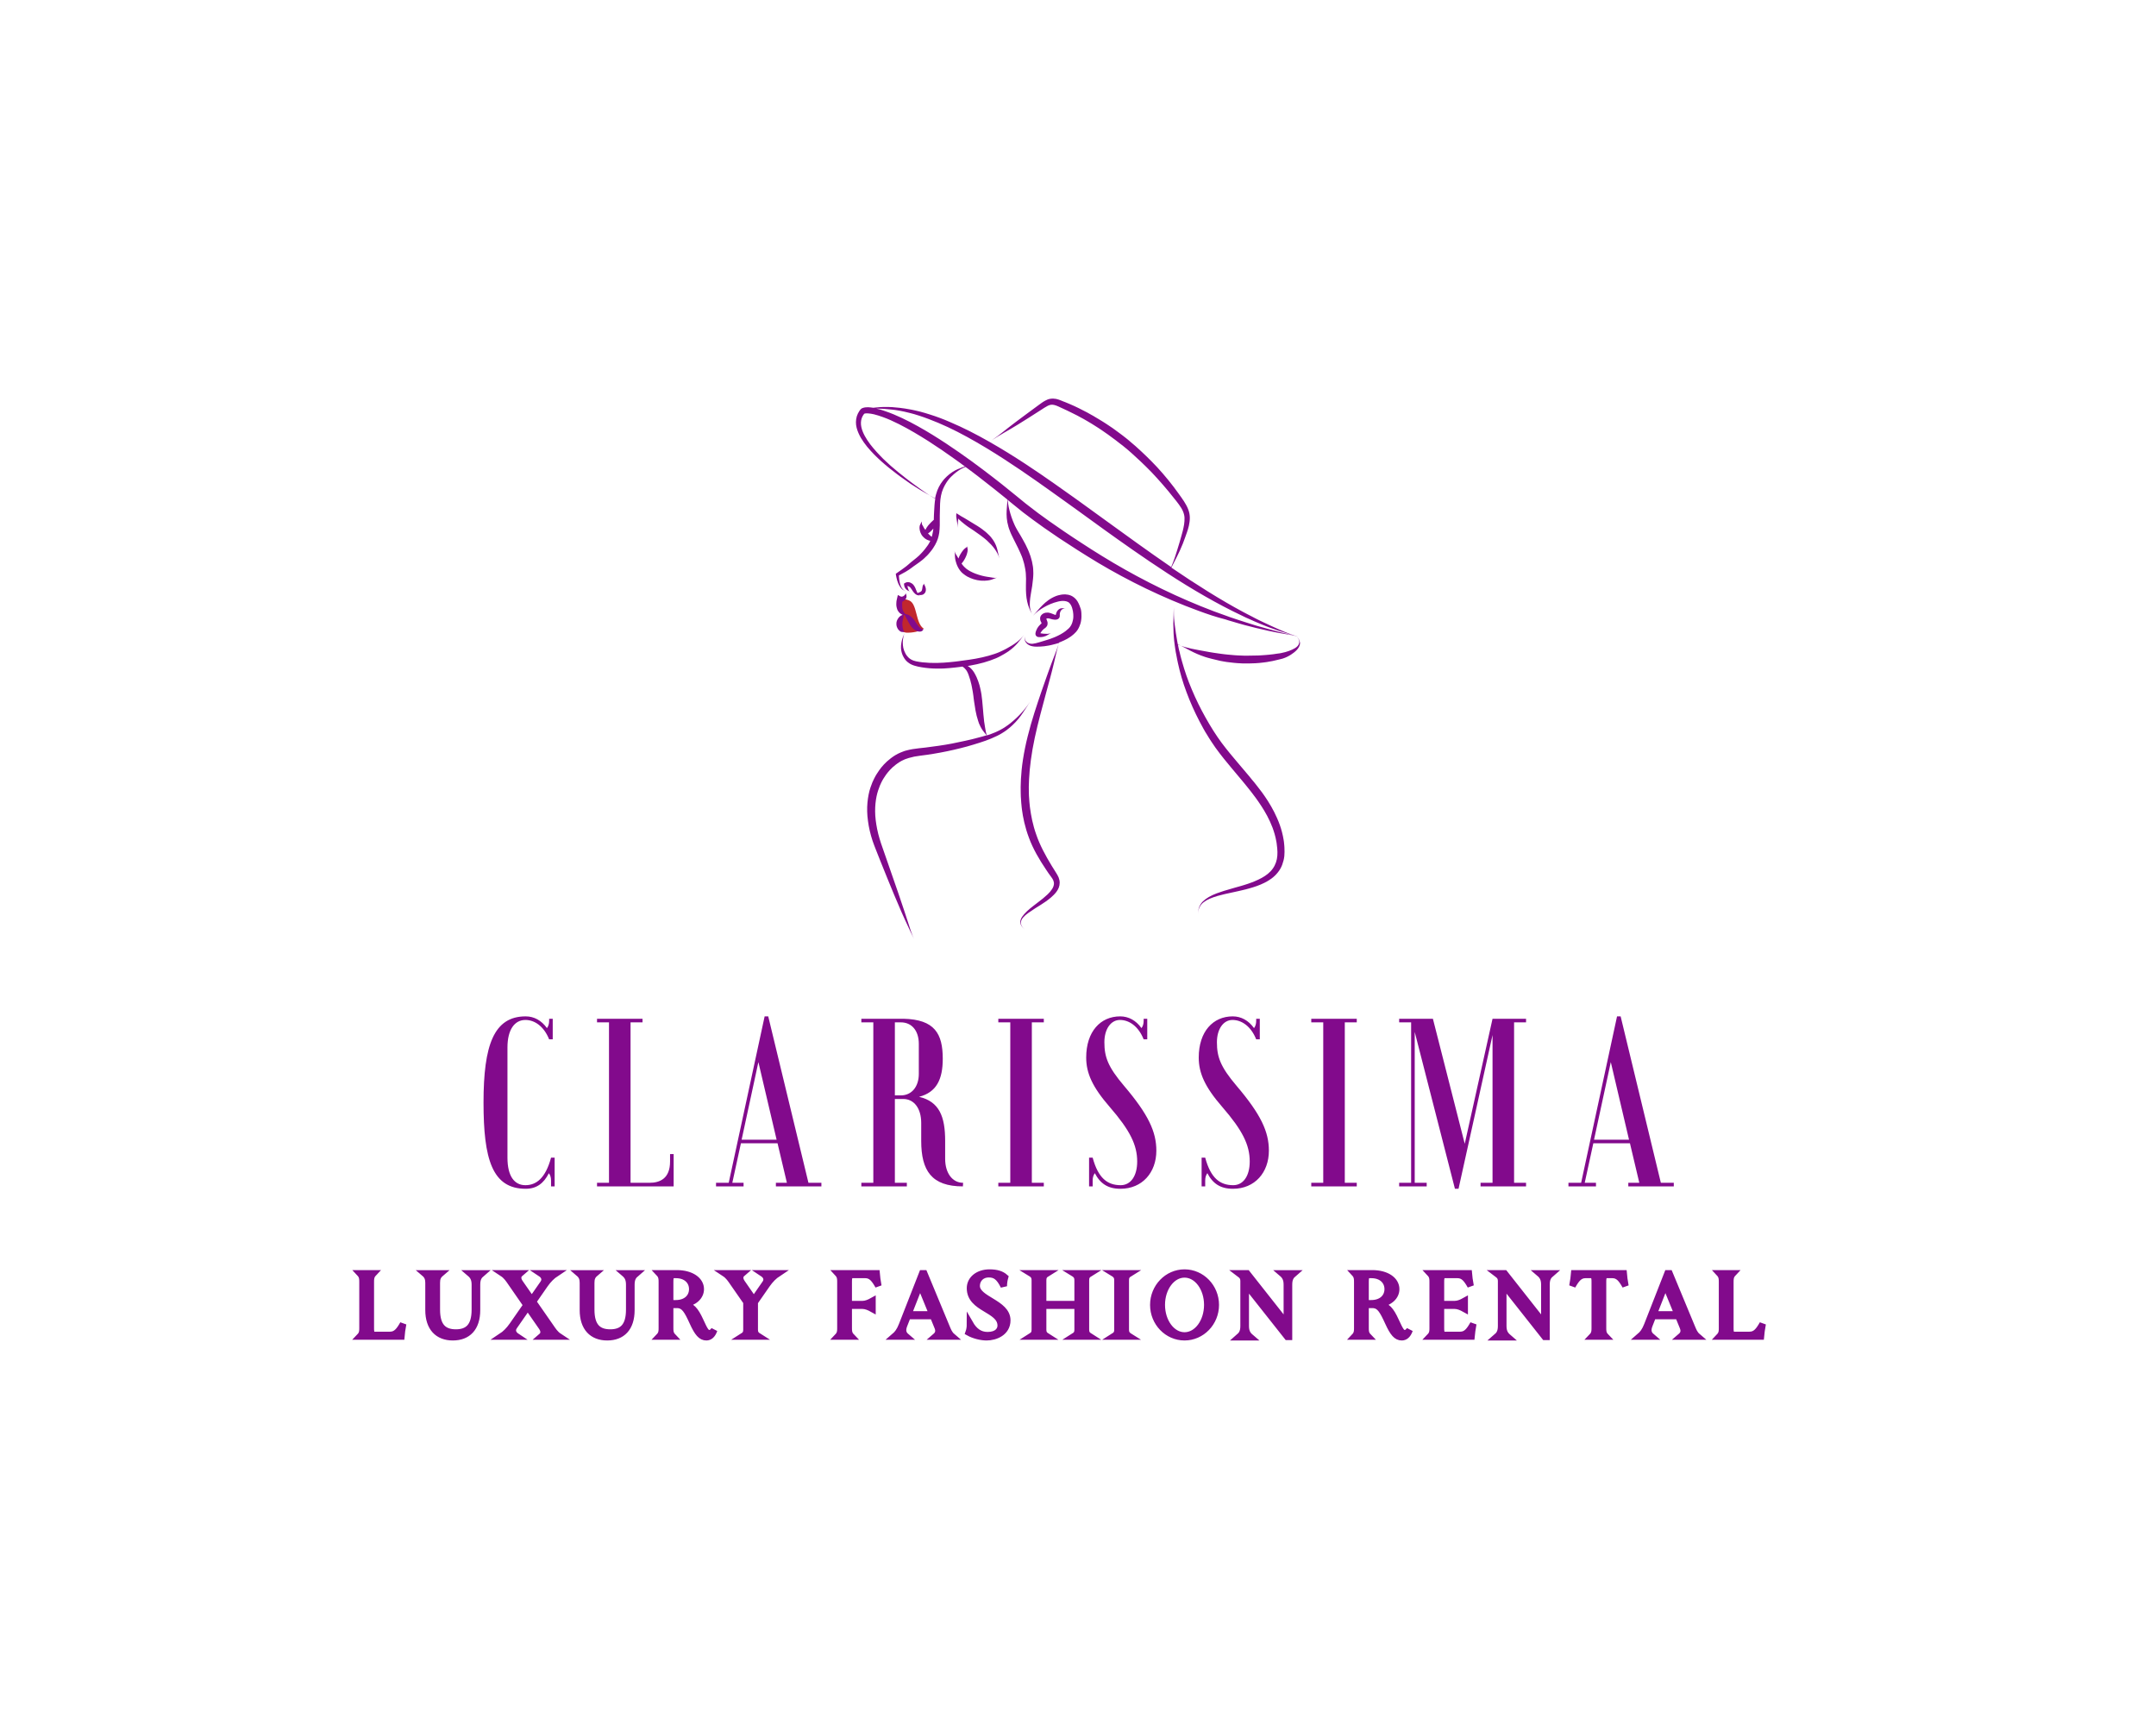 <svg xml:space="preserve" viewBox="0 0 1280 1024" height="1024" width="1280" version="1.1" xmlns:xlink="http://www.w3.org/1999/xlink" xmlns="http://www.w3.org/2000/svg">
<desc>Created with Fabric.js 5.3.0</desc>
<defs>
</defs>
<g id="background-logo" transform="matrix(1 0 0 1 640 512)">
<rect height="1024" width="1280" ry="0" rx="0" y="-512" x="-640" paint-order="stroke" style="stroke: none; stroke-width: 0; stroke-dasharray: none; stroke-linecap: butt; stroke-dashoffset: 0; stroke-linejoin: miter; stroke-miterlimit: 4; fill: rgb(255,255,255); fill-opacity: 0; fill-rule: nonzero; opacity: 1;"></rect>
</g>
<g id="logo-logo" transform="matrix(1.921 0 0 1.921 640 397.038)">
<g paint-order="stroke" style="">
		<g transform="matrix(0.322 0 0 0.322 -51.692 -16.506)">
<path stroke-linecap="round" d="M 334.3 374.4 C 333.4 371.5 336.3 368.9 339.1 370.1 C 341.2 371 342.6 371 345 372 C 353 375 351 394 359 399 C 355.4 401.8 347.7 403.2 342.4 402.9 C 339.4 402.7 336.9 400.8 336.1 397.9 C 334.3 391 339 386 339 386 L 334.3 374.4 z" transform="translate(-346.566, -386.37)" paint-order="stroke" style="stroke: none; stroke-width: 1; stroke-dasharray: none; stroke-linecap: butt; stroke-dashoffset: 0; stroke-linejoin: miter; stroke-miterlimit: 4; fill: rgb(193,39,45); fill-rule: nonzero; opacity: 1;"></path>
</g>
		<g transform="matrix(0.322 0 0 0.322 0 0)">
<path stroke-linecap="round" d="M 342 363.1 C 342.3 363.1 342.6 363.2 342.9 363.2 C 342.6 363.2 342.3 363.2 342 363.1 z M 391.8 293.1 C 391.9 293.2 392 293.3 392 293.4 C 392.1 293.6 392 293.6 392.6 294.1 C 394 295.4 395.5 296.8 397.3 298.2 C 397.9 298.7 398.7 299.3 399.9 300.2 C 400.5 300.6 401.2 301.1 402 301.7 C 402.4 302 402.9 302.3 403.4 302.6 C 403.9 302.9 404.4 303.2 404.9 303.6 C 405.2 303.8 405.8 304.2 406.4 304.6 C 406.9 304.9 407.3 305.2 407.3 305.2 C 407.3 305.2 408.7 306.2 409.4 306.7 C 410.8 307.7 412 308.5 413.1 309.3 C 414.2 310.1 415.2 310.8 416 311.5 C 416.8 312.2 417.5 312.7 418.1 313.2 C 418.7 313.7 419.2 314.1 419.6 314.5 C 422.7 317.4 425 319.8 426.9 322.5 C 428.8 325.2 430.4 328 431.5 331.6 C 430.4 328 430 324.8 429 321.5 C 428 318.2 426.3 314.7 423.2 311 C 422.8 310.6 422.3 310 421.7 309.4 C 421.1 308.8 420.4 308.1 419.5 307.3 C 418.7 306.5 417.7 305.7 416.5 304.8 C 415.4 303.9 414.1 302.9 412.6 301.9 C 411.8 301.3 410.3 300.4 410.3 300.4 C 410.3 300.4 409.9 300.1 409.3 299.8 C 408.8 299.5 408.1 299.1 407.8 298.9 C 403.4 296.3 401.3 295 400.1 294.2 C 398.2 293 396.5 292.1 394.9 291.2 C 394.8 291.1 394.7 291.1 394.6 291 L 394.1 290.7 C 393.8 290.5 393.5 290.3 393.2 290.1 C 392.6 289.7 391.9 289.3 391.4 289 L 390.6 288.5 L 390.3 288.3 L 390.1 288.2 C 390.1 288.2 390.1 288.2 390.1 288.2 L 390.1 288.3 L 390.1 288.4 L 390 290.2 L 390 291.1 C 390 291.3 390 291.4 390 291.5 L 390.1 292.1 C 390.2 292.8 390.3 293.6 390.4 294.3 C 390.6 295.1 390.7 295.9 390.8 296.8 C 391.1 298.5 391.3 300.2 391.4 302.1 C 391.3 300.2 391.5 298.5 391.6 296.8 C 391.7 296 391.8 295.1 391.9 294.3 C 391.9 293.9 391.7 293.5 391.9 293.5 C 391.7 293.1 391.7 293.1 391.8 293.1 z M 340.9 366.4 C 341.3 365.9 341.5 365.3 341.3 364.7 C 341.5 365.3 341.8 365.9 342.1 366.6 C 342.3 367.3 342.4 368.2 342.1 369.2 C 342 369.5 341.9 369.9 341.6 370.3 C 341.3 370.7 341 371.2 340.5 371.7 C 340 372.2 339.4 372.6 338.8 372.9 L 338.3 373.1 C 338.3 373.1 338.2 373.1 338.2 373.1 C 338.2 373.3 338.2 373.6 338.2 373.8 C 338.2 374.7 338.1 375.2 338.1 375.2 C 338.1 375.2 338.1 375.7 338.1 376.4 C 338.1 377.1 338.1 378 338.2 378.9 C 338.3 379.8 338.5 380.6 338.8 381.4 C 339.1 382.2 339.5 382.8 339.7 383.1 C 340.1 383.7 340.4 384.2 340.8 384.6 C 341 384.8 341.2 384.9 341.4 385.1 C 342 385.1 342.6 385.2 343.4 385.5 C 343.6 385.6 343.9 385.7 344.3 385.9 C 344.7 386.1 345.1 386.4 345.6 386.7 C 346.5 387.3 347.5 388.2 348.3 389.1 C 349.1 390 349.8 390.8 350.2 391.5 C 350.7 392.1 350.9 392.6 350.9 392.6 C 350.9 392.6 351.2 393 351.6 393.6 C 352 394.3 352.4 394.8 353 395.6 C 353.5 396.3 354.2 397 354.7 397.6 C 355.2 398.1 355.7 398.5 356 398.7 C 356.4 399 356.9 399.3 357.4 399.5 C 357.9 399.6 358.5 399.6 359 399.2 C 358.8 399.4 358.6 399.6 358.4 399.9 C 358.2 400.1 358 400.4 357.8 400.7 C 357.6 401 357.2 401.2 356.9 401.4 C 356.5 401.6 356.1 401.7 355.6 401.8 C 355.1 401.9 353.9 401.9 352.8 401.5 C 351.6 401.1 350.4 400.4 349.3 399.6 C 348.8 399.2 348.3 398.7 347.9 398.3 C 347.5 397.8 347.2 397.4 346.9 397.1 C 346.4 396.4 346.1 396 346.1 396 C 346.1 396 345.8 395.6 345.4 394.9 C 345 394.3 344.5 393.4 344 392.5 C 343.5 391.6 343 390.6 342.6 389.8 C 342.2 389 341.8 388.4 341.6 388 C 341.4 387.7 341.3 387.4 341.1 387.1 C 341 386.9 340.8 386.6 340.7 386.3 C 340.6 386.2 340.5 386.1 340.4 385.9 C 340.1 385.9 339.9 386 339.6 385.9 C 339.5 386.1 339.5 386.4 339.5 386.7 C 339.5 387.2 339.4 387.7 339.3 388.3 C 339.2 388.6 339.1 389.2 338.9 389.9 C 338.8 390.6 338.6 391.3 338.5 392 C 338.4 392.7 338.3 393.3 338.3 393.7 C 338.3 393.9 338.3 394.1 338.3 394.2 C 338.3 394.3 338.3 394.4 338.3 394.4 C 338.3 394.4 338.3 394.6 338.3 395 C 338.3 395.4 338.3 395.9 338.4 396.6 C 338.5 397.2 338.6 397.9 338.7 398.4 C 338.8 399 339 399.5 339.1 399.8 C 339.3 400.3 339.4 400.8 339.6 401.2 C 339.8 401.6 340 402.1 340.5 402.2 C 339.6 402 338.5 402.5 337.1 402 C 336.7 401.9 336 401.5 335.3 400.8 C 334.6 400.2 333.8 399.2 333.4 398.2 C 332.9 397.2 332.7 396.1 332.6 395.3 C 332.6 394.9 332.6 394.6 332.6 394.3 C 332.6 394.1 332.6 393.9 332.6 393.9 C 332.6 393.9 332.6 393.8 332.6 393.6 C 332.6 393.4 332.7 393.1 332.7 392.7 C 332.8 391.9 333.2 390.9 333.7 390 C 334.2 389.1 334.9 388.2 335.5 387.6 C 336.1 387 336.8 386.6 337.1 386.4 C 337.8 386 338.4 385.9 339 385.8 C 338.8 385.8 338.6 385.7 338.3 385.6 C 337.8 385.4 336.8 384.9 335.8 384 C 334.8 383.1 333.8 381.7 333.3 380.3 C 332.8 378.9 332.6 377.5 332.5 376.5 C 332.5 375.5 332.5 374.9 332.5 374.9 C 332.5 374.9 332.5 374.2 332.6 373.2 C 332.6 372.9 332.7 372.6 332.7 372.3 C 332.8 371.7 332.9 371.2 333.1 370.5 C 333.2 369.9 333.4 369.3 333.5 368.7 C 333.6 368.4 333.6 368.2 333.7 367.9 L 333.7 367.7 L 333.8 367.4 C 333.9 367.2 333.9 366.9 334 366.7 C 334.8 367.1 335.6 367.5 336.4 368 L 336.7 368.1 L 336.9 368.2 L 337.1 368.3 C 337.2 368.3 337.2 368.3 337.2 368.3 L 337.2 368.3 L 337.2 368.3 L 337.4 368.3 C 337.7 368.3 338 368.3 338.3 368.2 C 338.6 368.1 338.9 368 339.1 367.9 C 339.4 367.8 339.6 367.6 339.7 367.5 C 340.1 367.2 340.5 366.9 340.9 366.4 z M 338.2 373.2 C 338.2 373.2 338.2 373.2 338.2 373.2 C 338.2 373.2 338.2 373.2 338.2 373.2 L 338.2 373.2 z M 389 332 C 389.1 332.8 389.5 334.5 390.2 336.6 C 390.9 338.6 392 341 393.6 343.1 C 395.1 345.2 397.2 346.8 398.7 347.8 C 400.2 348.8 401.2 349.3 401.2 349.3 C 401.2 349.3 401.5 349.4 401.9 349.6 C 402.3 349.8 403 350.1 403.8 350.5 C 405.4 351.2 407.6 351.9 410 352.4 C 412.4 352.9 414.9 353.1 417.1 353 C 419.2 352.9 421 352.7 421.8 352.5 C 425 351.9 426.6 350.7 429 350.1 C 426.5 350.6 424.6 349.9 421.7 349.5 C 420.9 349.4 419.3 349.2 417.4 348.8 C 415.5 348.4 413.3 347.9 411.3 347.2 C 409.3 346.6 407.4 345.8 406 345.2 C 405.3 344.9 404.8 344.6 404.4 344.4 C 404 344.2 403.8 344.1 403.8 344.1 C 403.8 344.1 402.9 343.7 401.7 342.9 C 400.5 342.2 399 341.1 397.7 339.7 C 396.8 338.8 395.9 337.7 395.1 336.5 C 395.2 336.4 395.3 336.3 395.4 336.2 C 395.9 335.6 396.5 334.8 397 334.1 C 398 332.6 398.7 331.1 398.7 331.1 C 398.7 331.1 399.5 329.6 400.1 327.9 C 400.4 327 400.6 326 400.8 325.2 C 400.9 324.3 401 323.6 401 323.3 C 401 321.9 400.4 320.9 400.6 320 C 400.4 320.5 400 320.8 399.6 321.1 C 399.2 321.4 398.7 321.7 398.2 322.1 C 398 322.3 397.5 322.8 396.9 323.4 C 396.4 324 395.8 324.8 395.3 325.5 C 394.3 327 393.5 328.5 393.5 328.5 C 393.5 328.5 392.7 330 392.1 331.7 C 392 331.5 391.9 331.2 391.8 331.1 C 390.4 328.4 389 327 388.3 324.5 C 389 326.9 388.5 328.8 389 332 z M 357.9 357.9 C 357.8 358.2 357.6 358.7 357.6 359.3 C 357.5 359.9 357.4 360.6 357.3 361.1 C 357.2 361.6 357.1 362 357 362.2 C 356.9 362.4 356.9 362.5 356.9 362.5 C 356.9 362.5 356.8 362.6 356.7 362.8 C 356.6 363 356.4 363.2 356.1 363.4 C 355.5 363.9 354.1 364.3 353.7 364.5 C 353.4 364.6 353.1 364.8 352.9 364.9 C 352.7 364.6 352.4 364 352 363.1 C 351.7 362.3 351.3 361.2 350.8 360.1 C 350.3 359 349.7 357.9 349.1 357.2 C 348.8 356.8 348.5 356.5 348.3 356.3 C 348.1 356.1 347.9 356 347.9 356 C 347.9 356 347.7 355.9 347.4 355.6 C 347.1 355.4 346.6 355.1 345.9 354.8 C 345.2 354.5 344.4 354.3 343.4 354.4 L 343 354.4 C 342.9 354.5 342.7 354.5 342.5 354.5 C 342.2 354.5 341.8 354.7 341.5 354.8 C 340.9 355.1 340.3 355.5 339.8 355.8 C 339.9 356.7 340.1 357.5 340.2 358.3 C 340.4 358.7 340.4 358.9 340.5 359.1 C 340.6 359.3 340.7 359.5 340.8 359.7 C 341.2 360.5 341.7 361 342 361.3 C 343.2 362.5 344.4 362.7 345.4 363.3 C 344.9 363 344.6 362.5 344.3 362 C 344.1 361.5 343.9 360.9 343.7 360.3 C 343.6 360 343.4 359.5 343.3 358.9 C 343.3 358.7 343.3 358.6 343.2 358.4 C 343.2 358.3 343.2 358.1 343.2 358.1 C 343.2 358.1 343.2 358.1 343.3 358.1 C 343.7 358.1 344 358.3 344.3 358.4 C 344.6 358.5 344.9 358.7 345 358.8 C 345.2 358.9 345.3 359 345.3 359 C 345.3 359 345.5 359.2 346 359.6 C 346.4 360.1 346.9 360.8 347.5 361.7 C 348.1 362.6 348.7 363.7 349.5 364.5 C 350.2 365.4 351 365.9 351.4 366.2 C 352.9 367.2 354.1 367 355.3 367.1 C 354.8 367 354.4 366.8 354.1 366.5 C 354.3 366.6 354.6 366.6 355 366.7 C 355.7 366.8 356.5 366.8 357.4 366.5 C 358.3 366.3 359.1 365.7 359.6 365.1 C 360.1 364.6 360.3 364.1 360.3 364.1 C 360.3 364.1 360.5 363.7 360.7 363 C 360.9 362.3 360.9 361.5 360.8 360.7 C 360.6 359.2 360 358 359.8 357.6 C 359.6 357.2 359.4 356.9 359.3 356.6 C 359.2 356.3 359.1 355.9 359.2 355.6 C 358.9 356.5 358.2 356.9 357.9 357.9 z M 506.4 372.8 C 506 372.2 505.5 371.6 505.1 371 C 504.6 370.4 504 369.9 503.5 369.4 C 502.4 368.4 501.2 367.8 500.2 367.3 C 498.1 366.4 496.1 366.2 494.6 366.1 C 493 366.1 491.7 366.2 490.6 366.4 C 489.5 366.6 488.6 366.8 487.9 367 C 487.1 367.2 486.5 367.4 486 367.6 C 482.9 368.8 480.5 370.2 478.4 371.7 C 476.3 373.2 474.5 374.8 472.9 376.4 C 469.6 379.6 467 383 463.6 386.7 C 467 383 470.5 380.6 474.3 378.4 C 476.2 377.3 478.2 376.3 480.4 375.4 C 482.6 374.5 485 373.6 487.7 373 C 488.6 372.8 489.8 372.5 491.4 372.4 C 492.2 372.4 493.2 372.3 494.2 372.5 C 495.2 372.6 496.3 372.9 497.3 373.4 C 497.8 373.7 498.3 374 498.7 374.5 C 498.9 374.8 499.1 375 499.4 375.3 C 499.6 375.7 499.9 376 500.1 376.4 C 501 378 501.6 380.1 502 382.2 C 502.4 384.2 502.4 386.1 502.4 387.5 C 502.4 388.2 502.3 388.7 502.3 389.1 C 502.2 389.5 502.2 389.7 502.2 389.7 C 502.2 389.7 502.2 389.9 502.1 390.2 C 502.1 390.4 502.1 390.5 502 390.8 C 501.9 391 501.9 391.3 501.8 391.5 C 501.7 391.8 501.7 392.1 501.6 392.4 C 501.5 392.7 501.4 393 501.3 393.4 C 501.1 394.1 500.7 394.8 500.4 395.5 C 500.2 395.8 500 396.2 499.8 396.5 C 499.6 396.9 499.3 397.1 499.1 397.5 C 498.9 397.8 498.5 398.2 498.2 398.5 C 497.9 398.9 497.5 399.2 497.1 399.5 C 495.7 400.9 494.1 402 492.7 402.9 C 490.9 404 489.3 405 487.7 405.7 C 486.1 406.5 484.7 407.1 483.4 407.6 C 482.1 408.1 481 408.5 480 408.9 C 479 409.3 478.2 409.5 477.5 409.7 C 474.7 410.6 472.2 411.3 469.9 412 C 467.5 412.7 465.4 413.3 463.4 413.5 C 461.4 413.6 459.3 413.3 457.7 411.9 C 456.9 411.2 456.2 410.3 455.9 409.2 C 455.5 408.1 455.6 406.8 456.2 405.7 C 455.6 406.8 455.4 408.1 455.6 409.2 C 455.8 410.4 456.3 411.5 457 412.4 C 457.7 413.3 458.7 414.2 459.7 414.7 C 460.8 415.3 461.9 415.7 463.1 415.9 C 465.5 416.4 468 416.3 470.5 416.2 C 473 416.1 475.8 415.8 478.8 415.2 C 479.6 415 480.5 414.9 481.6 414.6 C 482.7 414.4 484 414 485.5 413.6 C 486.2 413.4 487 413.1 487.9 412.9 C 488.2 412.8 488.5 412.7 488.7 412.6 C 485.8 421.6 483 427.7 479.1 438.6 C 478.6 440.1 477.7 442.4 476.7 445.3 C 475.3 449.2 473.7 453.9 471.9 459 C 467.5 471.9 462.3 487.2 458.6 502.3 C 456.7 509.8 455.2 517.3 454.1 524.3 C 453 531.3 452.4 537.8 452.1 543.3 C 451.8 548.8 451.8 553.4 451.9 556.6 C 452 558.2 452 559.4 452 560.3 C 452 561.1 452.1 561.6 452.1 561.6 C 452.1 561.6 452.2 562.7 452.3 564.6 C 452.3 565.6 452.5 566.8 452.6 568.1 C 452.7 568.8 452.7 569.5 452.8 570.3 C 452.9 571.1 453 571.9 453.1 572.8 C 454 579.7 455.9 589.4 459.8 599.7 C 463.6 610.1 469.7 620.6 476.2 630.2 C 477.8 632.6 479.4 635 481.1 637.2 C 482 638.4 482.5 639.2 483 640.2 C 483.4 641.2 483.7 642.1 483.8 643.1 C 483.9 645 483.2 647.1 482 648.9 C 480.8 650.8 479.3 652.5 477.7 654 C 474.5 657 471.6 659.3 469.3 661 C 467 662.8 465.2 664.1 464.1 665 C 461.7 666.8 459.6 668.6 457.8 670.3 C 456 672 454.4 673.8 453.1 675.7 C 452.5 676.7 452 677.7 451.7 678.8 C 451.4 679.9 451.4 681.1 451.7 682.2 C 452.3 684.5 454 686.2 455.9 687.8 C 454 686.2 452.4 684.3 452.1 682.1 C 451.8 679.9 452.8 677.9 454.1 676.3 C 455.5 674.7 457.2 673.2 459.2 671.8 C 461.2 670.4 463.4 668.9 465.9 667.3 C 467.2 666.5 469 665.3 471.5 663.8 C 474 662.2 477.1 660.2 480.8 657.1 C 482.6 655.5 484.5 653.8 486.2 651.5 C 487 650.4 487.8 649.1 488.4 647.6 C 489 646.1 489.3 644.5 489.3 642.8 C 489.3 641.1 488.9 639.4 488.3 637.8 C 487.7 636.3 486.7 634.7 486.1 633.7 C 484.6 631.3 483.1 629 481.6 626.5 C 475.7 616.8 470.2 606.6 466.9 596.9 C 463.4 587.2 461.8 578.1 460.9 571.5 C 460.8 570.7 460.7 569.9 460.6 569.2 C 460.5 568.5 460.5 567.8 460.4 567.1 C 460.3 565.8 460.1 564.7 460.1 563.7 C 460 561.9 459.9 560.8 459.9 560.8 C 459.9 560.8 459.9 560.4 459.8 559.6 C 459.8 558.8 459.7 557.6 459.7 556.1 C 459.6 553.1 459.6 548.7 459.9 543.4 C 460.4 532.8 462.2 518.4 465.4 503.6 C 468.6 488.7 472.9 473.3 476.4 460.1 C 477.8 454.8 479.1 450.1 480.2 446.1 C 481 443.2 481.6 440.8 482 439.2 C 484.9 428 486 421.3 488.7 412.3 C 489.3 412.1 489.9 411.9 490.5 411.6 C 492.3 410.9 494.4 409.9 496.6 408.7 C 498.3 407.7 500.4 406.4 502.3 404.7 C 502.8 404.3 503.3 403.9 503.7 403.4 C 504.2 402.9 504.6 402.5 505.1 402 C 505.5 401.4 506 400.9 506.4 400.3 C 506.8 399.7 507.1 399.1 507.4 398.6 C 508 397.4 508.5 396.3 508.8 395.3 C 509 394.8 509.1 394.3 509.3 393.9 C 509.4 393.4 509.5 393 509.6 392.6 C 509.7 392.2 509.8 391.9 509.8 391.6 C 509.8 391.3 509.9 391 509.9 390.8 C 510 390.4 510 390.1 510 390.1 C 510 390.1 510 389.8 510.1 389.3 C 510.1 388.8 510.2 388.1 510.2 387.2 C 510.2 385.4 510.2 382.9 509.6 380.3 C 508.9 378.2 507.9 375.3 506.4 372.8 z M 461 468.9 C 458.3 473.1 455.7 476.4 452.7 479.7 C 449.7 483 446.4 486.2 441.8 489.9 C 440.6 490.9 438.6 492.3 436.2 493.9 C 435.6 494.3 434.9 494.7 434.2 495.1 C 433.5 495.5 432.8 495.9 432 496.3 C 431.7 496.5 431.3 496.6 431 496.8 C 430.6 497 430.2 497.2 429.8 497.4 C 429 497.8 428.2 498.1 427.4 498.5 C 425.8 499.2 424 499.8 422.3 500.5 C 421.4 500.8 420.4 501.1 419.5 501.4 C 419.4 501.2 419.3 500.9 419.2 500.7 C 419.1 500.3 418.9 499.9 418.8 499.5 C 418.7 499.1 418.6 498.7 418.5 498.3 C 418.3 497.5 418.1 496.6 418 495.7 C 417.9 494.8 417.7 493.8 417.5 492.7 C 417.4 492.1 417.3 491.2 417.1 490.1 C 417 489.6 416.9 489 416.8 488.3 C 416.7 487.7 416.6 487 416.6 486.2 C 416.2 483.3 416 479.9 415.7 476.6 C 415.4 473.3 415.1 470.1 414.9 467.7 C 414.6 465.3 414.4 463.8 414.4 463.8 C 414.4 463.8 414.3 463.4 414.3 462.7 C 414.2 462 414 461 413.8 459.8 C 413.7 459.2 413.6 458.5 413.4 457.8 C 413.2 457.1 413.1 456.4 412.9 455.6 C 412.6 454 412.1 452.4 411.5 450.7 C 411.3 449.8 410.9 449 410.6 448.2 C 410.3 447.4 410 446.5 409.6 445.7 C 408.8 444.1 408.1 442.5 407.2 441.1 C 405.5 438.3 403.3 436.3 402.1 435.5 C 401.7 435.2 401.3 435 401 434.8 C 401.8 434.7 402.7 434.5 403.5 434.4 C 407.6 433.7 412.1 432.7 416.4 431.5 C 420.7 430.3 424.9 428.8 428.2 427.4 C 429.8 426.7 431.3 426 432.5 425.3 C 433.8 424.6 434.9 424 435.9 423.4 C 437.9 422.3 439.2 421.3 440.2 420.7 C 444 418 446.6 415.5 448.8 413 C 451 410.5 452.9 407.9 455.1 404.9 C 452.9 407.9 450.5 410.1 447.9 412.1 C 445.3 414.1 442.3 415.9 438.5 418 C 437.5 418.5 436.2 419.3 434.2 420.2 C 433.2 420.7 432.1 421.1 430.9 421.7 C 429.6 422.2 428.2 422.8 426.6 423.3 C 423.3 424.4 419.3 425.6 415.1 426.5 C 410.9 427.5 406.5 428.2 402.5 428.8 C 398.5 429.4 394.9 429.9 392.3 430.2 C 389.7 430.5 388.2 430.7 388.2 430.7 C 388.2 430.7 386.3 430.9 383.3 431.2 C 380.3 431.5 376.1 431.8 371.6 431.9 C 367.1 432 362.2 431.8 357.6 431.3 C 355.3 431 353.1 430.7 351.3 430.3 C 349.4 429.9 347.9 429.3 346.7 428.6 C 344.8 427.5 343.6 426.2 342.8 425.2 C 342.4 424.7 342.1 424.2 341.8 423.8 C 341.5 423.4 341.3 423 341.2 422.7 C 339.2 419.1 338.7 415.6 338.7 412.4 C 338.7 409.1 339.3 405.9 340.7 402.5 C 339.2 405.9 338 408.9 337.4 412.3 C 337.1 414 336.9 415.8 337 417.7 C 337.1 419.7 337.5 421.8 338.4 424.1 C 338.6 424.5 338.7 424.9 339 425.4 C 339.3 425.9 339.6 426.5 340 427.2 C 340.4 427.9 341 428.6 341.7 429.5 C 342.4 430.3 343.4 431.2 344.6 432 C 346.1 433.1 348.1 434 350.2 434.6 C 352.4 435.3 354.6 435.7 357 436.1 C 359.4 436.5 361.9 436.8 364.3 437 C 366.8 437.2 369.3 437.3 371.6 437.3 C 376.3 437.4 380.7 437.1 383.8 436.8 C 386.9 436.5 388.8 436.3 388.8 436.3 C 388.8 436.3 390.4 436.1 393 435.8 C 393.9 435.7 394.9 435.5 396 435.4 C 397.2 436.1 398.2 437 399.2 438.3 C 399.9 439.1 401 440.9 401.9 443.5 C 402.4 444.8 402.8 446.3 403.3 447.8 C 403.6 448.5 403.7 449.3 403.9 450.1 C 404.1 450.9 404.3 451.6 404.5 452.4 C 404.8 454 405.2 455.5 405.4 457 C 405.5 457.7 405.6 458.4 405.8 459.1 C 405.9 459.8 406 460.4 406.1 461 C 406.5 463.3 406.6 464.8 406.6 464.8 C 406.6 464.8 406.8 466.3 407.1 468.6 C 407.4 470.9 407.9 474.1 408.5 477.5 C 409.1 480.9 410 484.4 411 487.4 C 411.3 488.1 411.5 488.8 411.7 489.5 C 411.9 490.2 412.2 490.8 412.5 491.3 C 413 492.4 413.3 493.3 413.7 493.8 C 414.3 494.9 414.8 495.8 415.4 496.6 C 416 497.4 416.6 498.1 417.1 498.8 C 417.4 499.1 417.6 499.5 417.9 499.8 C 418.2 500.1 418.5 500.4 418.8 500.8 C 418.9 501 419.1 501.2 419.2 501.3 C 416.6 502.1 413.8 502.9 411 503.6 C 407 504.7 402.9 505.7 398.7 506.6 C 390.3 508.5 381.7 510.2 373.1 511.4 C 368.8 512 364.6 512.6 360.5 513.1 C 356.4 513.6 352.2 513.9 348.2 514.6 C 346.2 514.9 344.1 515.4 342.2 515.9 C 341.7 516 341.2 516.2 340.7 516.3 C 340.2 516.5 339.7 516.6 339.3 516.8 C 338.4 517.2 337.4 517.5 336.5 517.9 C 332.9 519.4 329.8 521.4 327.2 523.4 C 321.9 527.4 318.4 531.6 316.2 534.7 C 315.1 536.2 314.3 537.5 313.8 538.3 C 313.3 539.2 313 539.6 313 539.6 C 313 539.6 312.3 540.7 311.3 542.7 C 310.2 544.7 308.9 547.8 307.6 551.7 C 306.3 555.6 305.3 560.5 304.8 565.9 C 304.3 571.3 304.4 577.3 305.3 583.6 C 306.1 589.8 307.6 596.2 309.7 602.6 C 310.2 604.2 310.8 605.7 311.4 607.3 C 312 608.8 312.6 610.4 313.2 611.9 C 314.4 614.9 315.6 618 316.8 621 C 321.6 633.1 326.4 644.7 330.4 654.4 C 334 662.9 336.2 668.1 337.4 670.8 C 339.8 676.3 341.8 680.6 343.7 684.6 C 344.7 686.6 345.6 688.6 346.5 690.6 C 347 691.6 347.5 692.6 348 693.7 C 348.5 694.7 349 695.9 349.7 696.9 C 349 695.9 348.6 694.7 348.1 693.6 C 347.7 692.5 347.3 691.5 346.9 690.4 C 346.1 688.3 345.5 686.2 344.8 684.1 C 343.4 679.9 342 675.4 340.1 669.7 C 339.1 666.9 337.3 661.5 334.4 652.8 C 331 642.9 326.9 631 322.6 618.8 C 321.5 615.7 320.4 612.7 319.4 609.6 C 318.9 608.1 318.3 606.6 317.8 605 C 317.3 603.5 316.8 602 316.4 600.5 C 314.6 594.5 313.4 588.4 312.7 582.7 C 311.3 571.2 312.8 560.9 315.1 554.1 C 316.2 550.7 317.4 548 318.3 546.2 C 319.2 544.4 319.8 543.5 319.8 543.5 C 319.8 543.5 320.7 541.9 322.6 539.2 C 324.5 536.6 327.5 532.9 332 529.5 C 334.2 527.8 336.8 526.1 339.8 524.8 C 340.5 524.4 341.3 524.2 342.1 523.9 C 342.5 523.8 342.9 523.6 343.3 523.5 C 343.7 523.4 344.1 523.2 344.5 523.1 C 346.2 522.6 347.9 522.2 349.7 521.8 C 353.4 521.1 357.4 520.7 361.6 520.1 C 365.8 519.5 370.1 518.8 374.4 518 C 383.1 516.4 391.8 514.4 400.3 512.1 C 404.5 510.9 408.6 509.7 412.6 508.4 C 416.6 507.1 420.5 505.8 424.1 504.2 C 425.9 503.4 427.7 502.6 429.4 501.8 C 430.2 501.4 431.1 500.9 431.9 500.5 C 432.3 500.3 432.7 500 433.1 499.8 C 433.4 499.6 433.8 499.4 434.1 499.2 C 434.9 498.7 435.6 498.2 436.3 497.8 C 437 497.3 437.7 496.8 438.3 496.4 C 440.8 494.5 442.7 492.9 443.9 491.7 C 448.4 487.5 451.3 483.7 453.8 480 C 456.1 476.7 458.3 473.1 461 468.9 z M 622.6 381.9 C 605.6 375.7 588.5 368.4 572.1 360.5 C 555.7 352.6 540.1 344.1 526 335.7 C 511.9 327.2 499.3 319.1 488.6 312 C 478 304.9 469.4 298.8 463.5 294.4 C 460.5 292.2 458.3 290.5 456.7 289.3 C 455.2 288.1 454.3 287.5 454.3 287.5 C 454.3 287.5 453.2 286.6 451.2 285 C 449.2 283.4 446.2 280.9 442.4 277.9 C 441.4 277.1 440.4 276.3 439.4 275.4 C 439.5 276.6 439.6 277.8 439.8 278.9 C 440.1 281.1 440.5 283.2 441.1 285.4 C 442.2 289.7 443.6 294.1 445.9 299.2 C 446.1 299.6 446.3 300.2 446.6 300.7 C 446.9 301.3 447.2 302 447.7 302.8 C 448.1 303.6 448.6 304.5 449.3 305.6 C 450 306.7 450.7 308 451.6 309.4 C 452.8 311.5 454.9 315.1 456.5 318.2 C 457.3 319.8 458 321.3 458.5 322.4 C 459 323.5 459.3 324.2 459.3 324.2 C 459.3 324.2 459.5 324.8 459.9 325.7 C 460.3 326.6 460.8 328 461.3 329.5 C 461.8 331.1 462.3 332.8 462.7 334.5 C 463.1 336.2 463.4 337.9 463.6 339.3 C 463.7 339.9 463.8 340.5 463.8 341.1 C 463.8 341.7 463.9 342.3 463.9 342.8 C 464 343.9 464 345 464 346 C 464 347 464 347.9 463.9 348.8 C 463.9 349.7 463.8 350.5 463.7 351.3 C 463.4 354.3 463.1 356.5 462.9 358 C 462 363.9 461 368.4 460.7 372.8 C 460.6 375 460.5 377.1 460.9 379.3 C 461.3 381.5 462 383.7 463.3 385.8 C 462 383.7 460.9 381.6 460.1 379.5 C 459.2 377.4 458.6 375.2 458.1 373 C 457.1 368.5 456.8 363.5 456.9 357.5 C 456.9 356 457 353.9 457 351 C 457 350.3 457 349.6 456.9 348.8 C 456.9 348 456.9 347.2 456.8 346.3 C 456.7 345.4 456.7 344.5 456.5 343.6 C 456.4 343.1 456.4 342.6 456.3 342.1 C 456.2 341.6 456.1 341.1 456 340.6 C 455.9 340 455.8 339.3 455.6 338.6 C 455.4 337.9 455.3 337.2 455.1 336.4 C 454.7 334.9 454.2 333.4 453.8 332 C 453.3 330.6 452.9 329.4 452.5 328.6 C 452.2 327.7 451.9 327.2 451.9 327.2 C 451.9 327.2 451.6 326.6 451.2 325.6 C 450.7 324.6 450.1 323.2 449.4 321.7 C 447.9 318.7 446.1 315 445 312.9 C 444.2 311.4 443.6 310.1 443 308.8 C 442.4 307.6 442 306.5 441.6 305.5 C 440.8 303.6 440.4 302.2 440.1 301.2 C 438.3 295.1 438.2 290.1 438.4 285.6 C 438.5 283.3 438.7 281.1 438.9 278.9 C 439 277.7 439.1 276.4 439.2 275.2 C 432 269.3 422.3 261.6 410.8 252.7 C 407.5 250.1 403.9 247.5 400.3 244.8 C 399.8 244.5 399.4 244.1 398.9 243.8 C 397.2 244.4 395.7 245.2 394.2 246 C 391.4 247.7 388.6 249.8 385.5 252.8 C 385.2 253.1 385 253.4 384.6 253.7 C 384.3 254.1 383.8 254.5 383.4 255 C 383 255.5 382.5 256.2 381.9 256.9 C 381.4 257.7 380.7 258.5 380.1 259.6 C 378.3 262.5 376.3 266.6 375.4 271.3 C 374.4 276 374.4 281.5 374.3 286.6 C 374.3 287.9 374.2 289.1 374.2 290.3 C 374.2 291.5 374.2 292.6 374.2 293.7 C 374.2 295.9 374.2 297.9 374.2 299.7 C 374.2 301.4 374.1 302.9 374 303.9 C 373.9 304.9 373.8 305.5 373.8 305.5 C 373.8 305.5 373.8 305.6 373.8 305.8 C 373.8 306 373.7 306.4 373.7 306.8 C 373.5 307.7 373.4 308.9 373 310.4 C 372.3 313.5 370.6 317.6 367.9 321.6 C 367.3 322.6 366.5 323.6 365.7 324.6 C 365 325.6 364.1 326.5 363.3 327.5 C 362.9 328 362.5 328.4 362 328.9 L 360.6 330.2 C 359.7 331.1 358.8 332 357.8 332.8 C 353.8 336.1 349.8 338.5 346.9 340.8 C 345.4 341.9 344.1 342.8 342.9 343.5 C 341.7 344.3 340.6 344.9 339.6 345.4 C 337.7 346.5 336.2 347.3 335.2 347.8 C 335.1 347.9 335 347.9 335 347.9 C 335 347.9 335 347.9 335 347.9 L 335 347.9 L 335 348.1 L 335 348.5 C 335 349 335 349.4 335.1 349.9 C 335.2 350.8 335.2 351.7 335.4 352.5 C 335.6 354.2 336 355.7 336.5 357.2 C 337 358.7 337.7 360 338.8 361.2 C 339.7 362.2 340.9 362.9 342.3 363.1 C 340.9 362.9 339.6 362.3 338.5 361.5 C 337.2 360.5 336.2 359.2 335.4 357.7 C 334.6 356.3 333.9 354.7 333.4 353 C 333.1 352.1 332.9 351.2 332.7 350.3 C 332.6 349.8 332.5 349.3 332.4 348.8 C 332.4 348.5 332.3 348.2 332.2 347.9 C 332.1 347.4 332.1 346.9 332 346.3 C 332.5 346 333.1 345.5 333.6 345.2 C 334.5 344.6 335.8 343.7 337.6 342.4 C 338.5 341.8 339.5 341.1 340.6 340.2 C 341.7 339.4 342.9 338.5 344.1 337.4 C 347.1 334.6 351.1 331.9 354.4 328.8 C 355.2 328 356 327.2 356.8 326.3 L 358 325 C 358.4 324.6 358.8 324.1 359.1 323.7 C 359.8 322.8 360.6 322 361.2 321 C 361.5 320.6 361.9 320.1 362.2 319.7 C 362.5 319.3 362.8 318.8 363.1 318.4 C 363.9 317.2 364.6 315.9 365.1 314.7 C 364.6 314.6 364 314.5 363.5 314.3 C 362.9 314.1 362.3 313.8 361.8 313.6 C 361.3 313.3 360.7 313 360.3 312.7 C 359.9 312.4 359.5 312 359.1 311.7 C 358.5 311.1 358.1 310.7 358.1 310.7 C 358.1 310.7 358 310.6 357.8 310.4 C 357.6 310.2 357.4 309.9 357.2 309.6 C 356.9 309.3 356.6 308.8 356.4 308.3 C 356.3 308.1 356.1 307.8 356 307.5 C 355.9 307.2 355.8 306.9 355.6 306.6 C 355.1 305.4 354.9 304.1 354.8 303 C 354.7 302.5 354.8 301.9 354.8 301.5 C 354.8 301.1 354.9 300.8 354.9 300.5 C 355 300 355.2 299.6 355.4 299.2 L 356.8 296.1 L 357.1 298.6 C 357.1 298.8 357.1 299 357.2 299.2 L 357.3 299.2 C 357.5 299.5 357.7 299.9 357.9 300.2 C 358 300.4 358.1 300.6 358.3 300.9 C 358.5 301.2 358.6 301.5 358.8 301.9 C 359.2 302.6 359.7 303.4 360.3 304.1 C 360.3 304.1 360.3 304.2 360.4 304.2 C 360.7 303.5 361.1 302.9 361.5 302.2 C 362.4 300.7 363.5 299.5 363.5 299.5 C 363.5 299.5 364.5 298.3 365.7 297.1 C 366.3 296.5 367 295.9 367.5 295.4 C 367.9 295 368.3 294.7 368.5 294.5 C 368.5 294.2 368.5 293.9 368.5 293.5 C 368.5 292.4 368.5 291.2 368.6 290 C 368.7 288.8 368.7 287.5 368.8 286.2 C 369 282.4 369.2 278.2 369.9 274.1 C 366.7 272.3 363.8 270.7 360.8 269 C 356.9 266.8 352.9 264.4 347.9 261.1 C 346.7 260.4 345.1 259.3 343.2 257.9 C 342.2 257.2 341.2 256.5 340.1 255.7 C 339.5 255.3 339 254.9 338.4 254.5 C 337.8 254 337.1 253.6 336.4 253.1 C 335.2 252.2 334 251.3 332.8 250.4 C 328 246.8 323 242.8 318.2 238.5 C 313.4 234.2 308.7 229.5 304.4 224.3 C 302.3 221.7 300.3 218.9 298.5 215.9 C 296.8 212.9 295.3 209.7 294.4 206.2 C 293.5 202.7 293.5 198.8 294.6 195.1 C 295.2 193.3 296 191.6 297.1 190 L 298 188.8 C 298.1 188.6 298.3 188.5 298.4 188.4 L 298.8 188 C 299.1 187.7 299.5 187.6 299.8 187.4 C 301 186.9 302 186.7 303 186.6 C 304.8 186.4 306.4 186.5 308 186.7 C 308.8 186.8 309.6 186.9 310.3 187 C 310.4 187 310.4 187 310.5 187 C 311.5 186.9 312.4 186.8 313.4 186.7 C 317.8 186.2 322.6 186.1 328.6 186.4 C 331.9 186.6 338.4 187.2 346.3 188.7 C 347 188.8 347.6 189 348.3 189.1 C 349.1 189.3 349.8 189.4 350.6 189.6 C 352.1 190 353.7 190.4 355.3 190.7 C 358.4 191.6 361.6 192.4 364.8 193.5 C 371.2 195.5 377.6 197.9 384 200.7 C 396.8 206.1 409.6 212.7 421.7 219.6 C 446 233.4 468 248.5 484 259.7 C 492 265.3 498.6 270 503.2 273.3 C 507.8 276.6 510.3 278.4 510.3 278.4 C 510.3 278.4 520.5 285.8 536.4 297.3 C 552.2 308.7 573.5 324.3 596.3 339.9 C 597.7 336.6 598.8 333.6 599.9 330.4 C 601.3 326.2 602.7 321.7 604.4 316 C 604.8 314.6 605.4 312.5 606.2 309.7 C 606.6 308.3 607 306.7 607.5 304.9 C 607.9 303.1 608.4 301.1 608.7 299 C 609 296.9 609.2 294.7 609.1 292.5 C 609 290.3 608.4 288.2 607.5 286.1 C 606.6 284 605.2 281.9 603.7 279.8 C 602.2 277.7 600.4 275.5 598.7 273.4 C 591.9 264.7 584.4 256.2 577.4 248.8 C 570.3 241.5 563.6 235.3 558.7 230.9 C 557.5 229.8 556.4 228.8 555.4 228 C 554.4 227.2 553.6 226.5 552.9 225.9 C 551.5 224.7 550.7 224.1 550.7 224.1 C 550.7 224.1 550.5 223.9 550 223.5 C 549.6 223.2 548.9 222.6 548 222 C 547.2 221.3 546.1 220.5 544.9 219.6 C 544.3 219.1 543.7 218.6 543 218.1 C 542.3 217.6 541.6 217 540.8 216.5 C 539.3 215.4 537.6 214.1 535.8 212.8 C 533.9 211.5 532 210.2 529.9 208.7 C 527.8 207.2 525.6 205.9 523.3 204.4 C 522.1 203.7 521 202.9 519.8 202.2 C 518.6 201.5 517.4 200.8 516.1 200 C 514.9 199.3 513.6 198.5 512.3 197.8 C 511 197.1 509.7 196.4 508.4 195.7 C 507.1 195 505.8 194.2 504.4 193.6 C 503.1 192.9 501.7 192.2 500.4 191.6 C 499 190.9 497.7 190.2 496.3 189.6 C 494.9 189 493.6 188.3 492.2 187.7 C 490.8 187.1 489.5 186.4 488.1 185.8 C 486.8 185.2 485.5 184.7 484.3 184.4 C 483.1 184.1 482.1 184 481.1 184.1 C 480.1 184.2 479 184.6 477.9 185.1 C 475.7 186.2 473.4 187.8 471.2 189.2 C 466.8 192 462.7 194.6 459.3 196.8 C 453.5 200.4 450.7 202.2 448.9 203.3 C 438.7 209.6 432.5 212.6 424.2 218.2 C 432.4 212.5 437.5 207.9 447.1 200.7 C 448.7 199.5 451.4 197.5 456.9 193.4 C 460.2 191 464.1 188.1 468.3 185 C 469.4 184.2 470.5 183.4 471.6 182.6 C 472.7 181.8 474 180.9 475.4 180.2 C 476.8 179.4 478.4 178.7 480.3 178.4 C 482.2 178.1 484.1 178.2 485.8 178.5 C 487.5 178.9 489.1 179.4 490.5 180 C 492 180.6 493.3 181.2 494.8 181.7 C 496.2 182.3 497.7 182.9 499.1 183.5 C 500.5 184.1 501.9 184.8 503.4 185.4 C 504.8 186.1 506.2 186.7 507.6 187.4 C 509 188.1 510.4 188.8 511.7 189.5 C 513.1 190.2 514.4 190.9 515.8 191.6 C 517.1 192.3 518.4 193.1 519.7 193.8 C 521 194.5 522.3 195.2 523.5 196 C 524.8 196.7 526 197.5 527.2 198.2 C 529.6 199.7 531.9 201 534.1 202.5 C 536.3 203.9 538.3 205.3 540.2 206.6 C 542.1 208 543.8 209.2 545.4 210.4 C 546.2 211 547 211.5 547.7 212.1 C 548.4 212.6 549.1 213.2 549.7 213.6 C 550.9 214.6 552 215.4 552.9 216.1 C 553.8 216.8 554.4 217.3 554.9 217.7 C 555.3 218.1 555.6 218.3 555.6 218.3 C 555.6 218.3 556.4 219 557.8 220.2 C 558.5 220.8 559.4 221.5 560.4 222.4 C 561.4 223.3 562.6 224.2 563.8 225.4 C 568.8 229.9 575.6 236.3 582.8 244 C 589.9 251.7 597.3 260.7 603.8 269.9 C 605.4 272.2 607.1 274.4 608.6 276.8 C 610.1 279.2 611.6 281.7 612.6 284.4 C 613.7 287.1 614.2 290 614.2 292.7 C 614.2 295.4 613.8 297.9 613.3 300.2 C 612.8 302.5 612.1 304.6 611.5 306.4 C 610.9 308.2 610.3 309.8 609.8 311.2 C 608.8 314 608 316 607.5 317.4 C 603.5 327.3 600.2 333 596.5 340.4 C 596.5 340.4 596.6 340.5 596.6 340.5 C 619.5 356.1 644 371.6 665.6 383.1 C 667 383.8 668.3 384.5 669.6 385.2 C 670.9 385.9 672.2 386.6 673.5 387.2 C 674.8 387.9 676.1 388.5 677.3 389.2 C 678.5 389.8 679.6 390.3 680.7 390.9 C 682.3 391.7 683.8 392.4 685.1 393 C 687.8 394.3 690 395.3 691.5 396 C 696.9 398.5 701.2 400.4 705.3 402.1 C 707.4 402.9 709.4 403.8 711.5 404.5 C 713.6 405.3 715.8 406 718.2 406.8 C 708.6 403.8 702 402.1 690.7 397.9 C 689.2 397.4 686.9 396.4 684.1 395.3 C 682.7 394.8 681.2 394.1 679.5 393.4 C 678.3 392.9 677.2 392.4 676 391.9 C 674.7 391.4 673.4 390.7 672 390.1 C 670.7 389.5 669.3 388.9 667.9 388.3 C 666.5 387.7 665.2 387 663.8 386.3 C 641.4 375.8 616.1 361.1 592.8 345.9 C 569.4 330.7 547.8 315.3 531.9 303.9 C 516 292.4 505.8 285 505.8 285 C 505.8 285 503.2 283.2 498.7 279.9 C 494.2 276.6 487.6 272 479.7 266.3 C 463.8 255 442.2 239.7 418.5 225.4 C 406.7 218.3 394.4 211.4 382 205.6 C 375.8 202.7 369.6 200.1 363.5 197.8 C 360.4 196.6 357.4 195.6 354.4 194.6 C 352.9 194.1 351.4 193.7 349.9 193.2 C 349.2 193 348.4 192.8 347.7 192.6 C 347 192.4 346.4 192.3 345.8 192.1 C 338.2 190.1 331.8 189.1 328.6 188.8 C 322.7 188.1 318 187.8 313.6 187.8 C 313.5 187.8 313.3 187.8 313.2 187.8 C 316.1 188.4 318.9 189.2 321.6 190.2 C 327.3 192.1 332.7 194.4 338 196.9 C 343.3 199.4 348.3 202 353.3 204.8 C 358.2 207.5 363 210.4 367.6 213.2 C 376.8 218.9 385.5 224.7 393.5 230.3 C 401.6 235.9 409 241.4 415.8 246.5 C 429.3 256.7 440.3 265.5 447.8 271.7 C 451.6 274.8 454.5 277.2 456.5 278.8 C 458.5 280.4 459.6 281.2 459.6 281.2 C 459.6 281.2 462.8 283.7 468.6 288.1 C 474.4 292.4 482.9 298.5 493.4 305.6 C 498.7 309.2 504.4 313 510.6 317 C 513.7 319 516.9 321.1 520.2 323.2 C 523.5 325.3 526.9 327.4 530.3 329.5 C 544.1 338 559.4 346.7 575.5 354.9 C 591.5 363.1 608.3 370.8 624.9 377.5 C 633.2 380.9 641.5 384 649.6 386.8 C 650.6 387.2 651.6 387.5 652.6 387.9 C 653.6 388.2 654.6 388.6 655.6 388.9 C 657.6 389.6 659.6 390.2 661.6 390.9 C 663.6 391.6 665.5 392.2 667.5 392.8 C 669.3 393.4 671.1 393.9 672.9 394.5 C 674.8 395.1 676.6 395.6 678.3 396.2 C 680 396.7 681.6 397.1 683 397.5 C 685.9 398.3 688.2 399 689.8 399.4 C 695.6 401 700.1 402.2 704.4 403.3 C 708.7 404.3 712.8 405.3 717.7 406.3 C 712.8 405.3 708.6 404.6 704.2 403.9 C 699.8 403.1 695.2 402.3 689.3 401 C 687.7 400.6 685.3 400.1 682.4 399.4 C 680.9 399.1 679.3 398.7 677.6 398.3 C 675.9 397.9 674 397.4 672.1 396.9 C 670.3 396.4 668.5 396 666.6 395.5 C 664.6 395 662.6 394.4 660.6 393.8 C 658.6 393.2 656.6 392.6 654.5 392 C 653.5 391.7 652.4 391.4 651.4 391.1 C 650.4 390.8 649.3 390.5 648.3 390.1 C 639.5 387.9 631 385 622.6 381.9 z M 368 303 C 367.8 303.2 367.7 303.3 367.7 303.3 C 367.7 303.3 366.7 304.6 365.3 305.8 C 364.6 306.4 363.9 307 363.2 307.4 C 363.1 307.5 363 307.5 362.9 307.6 C 363.1 307.8 363.3 308 363.6 308.3 C 363.9 308.6 364.2 308.8 364.5 309.2 C 364.8 309.5 365.2 309.8 365.5 310.1 C 365.8 310.3 366.1 310.6 366.5 310.9 C 366.7 310.2 366.9 309.6 367 309 C 367.6 306.4 367.8 304.8 367.8 304.8 C 367.8 304.8 367.9 304.3 368 303.4 C 368 303.2 368 303.1 368 303 z M 398.4 243.4 C 395.3 241.1 392.1 238.7 388.8 236.4 C 380.9 230.7 372.4 224.9 363.4 219.1 C 354.4 213.4 344.9 207.7 334.8 202.6 C 329.8 200.1 324.6 197.7 319.2 195.8 C 316.5 194.8 313.8 194 311.1 193.3 C 310.4 193.1 309.7 193 309.1 192.9 C 308.4 192.7 307.8 192.7 307.1 192.6 C 305.8 192.4 304.4 192.3 303.3 192.4 C 302.7 192.4 302.1 192.6 301.8 192.7 C 301.8 192.7 301.8 192.7 301.8 192.7 L 301.2 193.4 C 300.4 194.5 299.7 195.7 299.3 197 C 298.4 199.6 298.3 202.5 298.9 205.4 C 299.5 208.3 300.7 211.2 302.2 214 C 303.7 216.8 305.5 219.4 307.4 222 C 311.3 227.1 315.7 231.8 320.2 236.3 C 324.7 240.7 329.4 244.8 334.1 248.6 C 335.3 249.5 336.4 250.5 337.6 251.4 C 338.2 251.9 338.9 252.4 339.5 252.9 C 340.1 253.3 340.6 253.8 341.1 254.2 C 342.2 255 343.2 255.8 344.1 256.5 C 346 257.9 347.5 259.1 348.6 259.9 C 353.4 263.4 357.2 266.2 360.9 268.7 C 363.8 270.6 366.5 272.5 369.7 274.3 C 369.9 272.9 370.2 271.6 370.6 270.2 C 372 264.8 374.6 260.3 376.9 257.4 C 377.7 256.3 378.5 255.4 379.2 254.7 C 379.9 254 380.5 253.3 381.1 252.8 C 381.6 252.3 382.1 251.9 382.6 251.5 C 383 251.1 383.4 250.8 383.7 250.6 C 387.4 247.7 390.7 246.1 393.9 245 C 395.2 244.3 396.8 243.8 398.4 243.4 z M 471.9 393.9 C 472 393.8 472 393.9 471.9 393.9 C 471.9 393.6 471.6 392.9 471.3 392.4 C 471.1 391.9 470.9 391.5 470.9 391.5 C 470.9 391.5 470.9 391.5 470.8 391.2 C 470.8 391 470.7 390.8 470.6 390.4 C 470.5 390 470.5 389.4 470.5 388.7 C 470.6 388.5 470.6 387.7 471.1 386.8 C 471.2 386.6 471.4 386.3 471.6 386.1 C 471.8 385.8 472 385.6 472.3 385.4 C 472.5 385.1 472.9 384.9 473.2 384.7 C 473.6 384.5 473.8 384.3 474.2 384.2 C 475.5 383.6 476.9 383.5 478.4 383.6 C 480 383.8 481.2 384.3 482.2 384.7 C 483.2 385.1 484.1 385.5 484.8 385.7 C 485 385.7 485.1 385.8 485.3 385.8 L 485.5 385.8 C 485.5 385.7 485.5 385.6 485.6 385.5 C 485.7 385 485.9 384.5 486 384 C 486.3 383.1 486.7 382.5 487 382 C 488.2 380.3 489.8 379.5 491.2 379.4 C 492.6 379.3 493.9 379.6 495.1 380.2 C 493.8 379.5 492.5 379.9 491.6 380.5 C 490.7 381.2 490.1 382.1 489.7 383.4 C 489.6 383.7 489.5 384.2 489.4 384.8 C 489.4 385.1 489.4 385.4 489.4 385.8 L 489.4 385.9 C 489.4 386 489.4 385.9 489.4 386.1 C 489.4 386.2 489.4 386.3 489.4 386.4 C 489.4 386.5 489.4 386.6 489.4 386.8 C 489.4 387 489.3 387.3 489.3 387.5 C 489.2 387.7 489.2 388 489.1 388.2 C 488.7 389.1 487.9 389.8 486.9 390.1 C 486.7 390.2 486.4 390.3 486.1 390.3 L 485.5 390.4 C 485.1 390.4 484.7 390.4 484.4 390.4 C 482.9 390.3 481.6 389.9 480.5 389.6 C 479.4 389.3 478.5 389 478 389.1 C 477.4 389.1 476.8 389.2 476.6 389.4 C 476.5 389.4 476.5 389.5 476.5 389.5 C 476.5 389.5 476.5 389.6 476.5 389.6 C 476.5 389.7 476.5 389.7 476.5 389.7 C 476.5 389.7 476.5 389.8 476.7 390.2 C 476.8 390.6 477.2 391.2 477.6 392.7 C 477.7 393.5 477.8 394.5 477.5 395.5 C 477.2 396.5 476.5 397.4 475.7 398.1 C 475.1 398.6 474.6 399 474.2 399.2 C 473.8 399.5 473.5 399.8 473.1 400.2 C 472.4 400.9 471.8 401.7 471.2 402.6 C 471.1 402.8 471 403 470.8 403.3 C 470.8 403.3 470.7 403.4 470.7 403.4 C 471.2 403.5 472.8 403.8 473.3 403.8 C 474.9 403.9 476.1 404 477.4 404 C 478.6 403.9 479.9 403.8 481.1 403.1 C 479.9 403.8 478.9 404.5 477.7 405.1 C 476.6 405.8 475.3 406.4 473.5 406.8 C 473 406.9 472.3 407 471.4 407.1 C 471.2 407.1 470.9 407.1 470.7 407.1 L 470.5 407.1 L 470.2 407.1 C 470 407.1 469.7 407.1 469.4 407.1 C 469.1 407.1 468.9 407 468.6 407 C 468.3 407 468.1 406.9 467.9 406.8 C 467.5 406.6 467.1 406.4 466.8 406 C 466.1 405.3 465.9 404.2 466.1 403.1 C 466.2 402.8 466.2 402.5 466.3 402.2 C 466.3 402.1 466.3 401.9 466.4 401.8 L 466.5 401.5 C 466.6 401.2 466.7 400.8 466.9 400.5 C 467.4 399.1 468.2 397.8 469.2 396.6 C 469.7 396 470.2 395.5 470.7 395 C 471.3 394.5 471.7 394.1 471.9 393.9 z M 470.9 403.4 L 470.9 403.4 C 470.7 403.3 470.7 403.4 470.9 403.4 z M 485.6 385.8 C 485.6 385.8 485.6 385.8 485.6 385.8 C 485.6 385.8 485.6 385.7 485.6 385.8 L 485.6 385.8 L 485.6 385.8 z M 719.1 409.7 C 718.6 408.6 717.8 407.7 717 406.8 C 717.8 407.7 718.5 408.8 718.9 409.8 C 719.3 410.9 719.4 412 719.1 413 C 718.6 415.1 717 416.5 715.3 417.6 C 713.5 418.7 711.5 419.6 709.3 420.4 C 707.1 421.2 704.6 421.9 701.9 422.4 C 701.4 422.5 701 422.6 700.3 422.7 C 699.6 422.8 698.8 422.9 697.9 423 C 697 423.1 695.9 423.3 694.6 423.5 C 693.3 423.7 691.9 423.8 690.2 424 C 688.6 424.1 686.4 424.4 684 424.5 C 681.6 424.6 679.1 424.9 676.7 424.8 C 674.3 424.8 672.2 424.9 670.6 424.9 C 669 424.9 668.1 424.9 668.1 424.9 C 668.1 424.9 667.3 424.9 666 424.9 C 664.7 424.9 662.8 424.7 660.7 424.7 C 659.7 424.6 658.6 424.6 657.4 424.5 C 656.3 424.4 655.2 424.3 654 424.2 C 652.9 424.1 651.8 424 650.7 423.9 C 649.7 423.8 648.7 423.7 647.8 423.6 C 646.7 423.5 645.6 423.4 644.6 423.2 C 643.6 423.1 642.6 422.9 641.7 422.8 C 639.9 422.5 638.3 422.3 636.9 422.1 C 635.5 421.9 634.2 421.7 633.2 421.5 C 632.1 421.3 631.3 421.1 630.5 421 C 624.7 420 620.1 419.1 615.7 418.2 C 611.4 417.2 607.3 416.3 602.7 414.2 C 602.1 411.3 601.8 408.9 601.5 407.4 C 601.3 405.9 601 404.5 600.8 403.2 C 600.6 401.9 600.4 400.6 600.3 399.4 C 600.1 398.2 600 397 599.8 395.9 C 599.7 394.8 599.6 393.6 599.4 392.5 C 599.2 390.3 598.9 388.1 598.9 385.9 C 598.8 383.7 598.8 381.4 598.8 378.9 C 598.8 381.4 598.7 383.7 598.6 385.9 C 598.5 387 598.5 388.1 598.5 389.2 C 598.5 390.3 598.5 391.4 598.4 392.5 C 598.4 393.6 598.3 394.8 598.4 395.9 C 598.4 397.1 598.5 398.3 598.5 399.5 C 598.5 400.7 598.6 402 598.6 403.4 C 598.7 404.8 598.8 406.2 598.9 407.7 C 599.1 409.3 599.2 411.8 599.7 414.8 C 599.9 416.3 600.1 418 600.4 419.7 L 600.5 420.2 C 600.5 420.5 600.6 420.7 600.6 421 C 600.7 421.5 600.8 422 600.9 422.5 C 601.1 423.5 601.3 424.6 601.5 425.6 C 601.7 426.7 601.9 427.7 602.1 428.8 C 602.3 429.9 602.6 431 602.8 432.1 C 604.7 440.9 607.4 450.4 611 459.9 C 614.5 469.4 618.8 479 623.5 488 C 624.7 490.3 625.9 492.5 627.1 494.7 C 628.4 496.9 629.5 499.1 630.9 501.1 C 632.2 503.2 633.4 505.3 634.8 507.3 C 636.1 509.3 637.5 511.3 638.8 513.2 C 644.2 520.7 649.6 527.2 654.2 532.7 C 658.8 538.1 662.5 542.6 665.1 545.7 C 667.7 548.8 669.1 550.6 669.1 550.6 C 669.1 550.6 670.5 552.4 673 555.5 C 675.5 558.7 678.9 563.2 682.7 569 C 686.5 574.8 690.5 581.8 693.6 590 C 695.1 594.1 696.4 598.4 697.2 603 C 697.3 603.6 697.4 604.1 697.5 604.7 C 697.6 605.3 697.7 605.9 697.7 606.4 C 697.8 607.6 698 608.7 698.1 609.9 C 698.3 612.3 698.4 614.6 698.2 616.8 C 697.9 621.3 696.4 625.7 693.8 629.3 C 691.2 633 687.4 635.9 683.2 638.2 C 679 640.5 674.5 642.3 670.1 643.8 C 667.9 644.6 665.6 645.2 663.4 645.9 C 661.2 646.5 659.1 647.1 657 647.7 C 649.4 649.8 643.1 651.8 640 653 C 634.3 655.2 630 657.6 626.7 660.8 C 625.1 662.4 623.9 664.3 623.1 666.4 C 622.3 668.5 622.1 670.9 622.2 673.4 C 622.1 670.9 622.4 668.6 623.4 666.6 C 624.3 664.6 625.7 662.9 627.4 661.6 C 630.8 658.9 635.2 657.2 640.8 655.5 C 643.9 654.6 650.1 653.1 657.9 651.5 C 658.9 651.3 660 651 661.1 650.8 C 662.2 650.5 663.4 650.3 664.5 650 C 666.8 649.5 669.1 648.9 671.5 648.2 C 676.2 646.9 681 645.3 685.8 642.9 C 690.5 640.6 695.2 637.4 698.7 632.9 C 700.5 630.7 701.9 628.2 702.9 625.5 C 703.9 622.8 704.6 620.1 704.9 617.3 C 705.2 614.5 705.1 611.8 705 609.2 C 705 607.9 704.8 606.6 704.7 605.3 C 704.6 604.7 704.6 604 704.5 603.4 C 704.4 602.8 704.3 602.1 704.2 601.5 C 703.4 596.5 702.1 591.7 700.5 587.2 C 698.9 582.7 697 578.6 695.1 574.8 C 693.2 571 691.1 567.6 689.2 564.5 C 685.3 558.4 681.7 553.6 679.1 550.4 C 676.6 547.1 675.1 545.4 675.1 545.4 C 675.1 545.4 674.7 545 674 544.1 C 673.3 543.3 672.3 542 671 540.4 C 668.4 537.3 664.6 532.8 660 527.4 C 655.4 522 650.1 515.7 644.7 508.5 C 643.4 506.7 642.1 504.9 640.8 503 C 639.5 501.1 638.2 499.1 636.9 497.1 C 635.6 495.1 634.4 493 633.1 490.9 C 631.8 488.8 630.6 486.7 629.4 484.5 C 624.5 475.8 620 466.7 616.2 457.6 C 612.3 448.5 609.2 439.4 606.8 430.8 C 606.5 429.7 606.2 428.7 605.9 427.6 C 605.6 426.6 605.4 425.5 605.1 424.5 C 604.8 423.5 604.6 422.5 604.4 421.5 C 604.3 421 604.2 420.5 604 420 C 603.9 419.8 603.9 419.5 603.8 419.3 L 603.7 418.8 C 603.3 417.1 603 415.5 602.7 414 C 602.7 414 602.7 413.9 602.7 413.9 C 611.7 418.2 617.4 422.4 629 426.2 C 629.7 426.4 630.6 426.7 631.7 427 C 632.8 427.3 634 427.6 635.5 428 C 636.9 428.4 638.6 428.8 640.5 429.2 C 641.4 429.4 642.4 429.6 643.4 429.9 C 644.4 430.1 645.5 430.3 646.7 430.5 C 647.6 430.7 648.7 430.8 649.7 431 C 650.8 431.2 651.9 431.3 653.1 431.4 C 654.3 431.5 655.5 431.7 656.6 431.8 C 657.8 431.9 658.9 432 660 432.1 C 662.2 432.2 664.1 432.4 665.5 432.4 C 666.9 432.4 667.8 432.4 667.8 432.4 C 667.8 432.4 668.8 432.4 670.5 432.4 C 672.1 432.4 674.4 432.3 676.9 432.2 C 679.4 432.1 682.1 431.8 684.6 431.5 C 687.1 431.3 689.4 430.8 691.1 430.5 C 692.8 430.2 694.3 430 695.6 429.6 C 696.9 429.3 698 429 699 428.8 C 700 428.6 700.8 428.4 701.5 428.2 C 702.2 428 702.8 427.8 703.4 427.7 C 706.5 426.7 709 425.4 711.2 424 C 713.4 422.6 715.3 421.1 717 419.3 C 718.6 417.5 719.9 415.4 720 412.9 C 719.9 411.9 719.6 410.8 719.1 409.7 z" transform="translate(-506.874, -437.559)" paint-order="stroke" style="stroke: none; stroke-width: 1; stroke-dasharray: none; stroke-linecap: butt; stroke-dashoffset: 0; stroke-linejoin: miter; stroke-miterlimit: 4; fill: rgb(130,10,140); fill-rule: nonzero; opacity: 1;"></path>
</g>
</g>
</g>
<g id="text-logo" transform="matrix(1.921 0 0 1.921 640.391 654.513)">
<g paint-order="stroke" style="">
		<g id="text-logo-path-0" transform="matrix(1 0 0 1 0 0)">
<path stroke-linecap="round" d="M 22.72 -45.44 L 23.83 -45.44 L 23.83 -51.8 L 22.72 -51.8 L 22.72 -51.21 C 22.72 -50.25 22.5 -49.51 22.05 -48.91 C 20.35 -51.28 18.06 -52.54 15.47 -52.54 C 5.62 -52.54 2.44 -43.66 2.44 -25.9 C 2.44 -8.44 5.11 0.74 15.47 0.74 C 18.8 0.74 21.02 -0.89 22.64 -4.07 C 23.09 -3.48 23.31 -2.74 23.31 -1.78 L 23.31 0 L 24.42 0 L 24.42 -8.88 L 23.31 -8.88 C 21.61 -2.52 18.72 -0.37 15.39 -0.37 C 12.06 -0.37 9.84 -3.03 9.84 -8.88 L 9.84 -42.92 C 9.84 -48.47 12.06 -51.43 15.39 -51.43 C 18.2 -51.43 21.09 -49.51 22.72 -45.44 Z M 37.52 0 L 61.2 0 L 61.2 -9.99 L 60.09 -9.99 L 60.09 -7.7 C 60.09 -2.37 56.91 -1.11 53.72 -1.11 L 47.88 -1.11 L 47.88 -50.69 L 51.58 -50.69 L 51.58 -51.8 L 37.52 -51.8 L 37.52 -50.69 L 41.22 -50.69 L 41.22 -1.11 L 37.52 -1.11 Z M 89.32 -52.54 L 78.22 -1.11 L 74.3 -1.11 L 74.3 0 L 82.81 0 L 82.81 -1.11 L 79.33 -1.11 L 81.99 -13.32 L 93.31 -13.32 L 96.2 -1.11 L 92.8 -1.11 L 92.8 0 L 106.86 0 L 106.86 -1.11 L 102.86 -1.11 L 90.43 -52.54 Z M 82.21 -14.43 L 87.39 -38.41 L 93.02 -14.43 Z M 119.21 0 L 133.27 0 L 133.27 -1.11 L 129.57 -1.11 L 129.57 -27.01 L 132.16 -27.01 C 135.49 -27.01 137.71 -24.12 137.71 -19.61 L 137.71 -14.06 C 137.71 -4.88 140.9 0 150.59 0 L 150.66 -1.11 C 147.33 -1.11 145.11 -4.14 145.11 -8.51 L 145.11 -14.06 C 145.11 -21.53 143.34 -26.2 137.05 -27.68 C 142.45 -29.08 144.37 -33.08 144.37 -39.44 C 144.37 -47.21 141.86 -51.58 132.24 -51.8 L 131.5 -51.8 L 119.21 -51.8 L 119.21 -50.69 L 122.91 -50.69 L 122.91 -1.11 L 119.21 -1.11 Z M 129.57 -28.12 L 129.57 -50.69 L 131.42 -50.69 C 134.75 -50.69 136.97 -48.17 136.97 -44.03 L 136.97 -34.78 C 136.97 -30.78 134.75 -28.12 131.42 -28.12 Z M 165.24 -50.69 L 165.24 -1.11 L 161.54 -1.11 L 161.54 0 L 175.6 0 L 175.6 -1.11 L 171.9 -1.11 L 171.9 -50.69 L 175.6 -50.69 L 175.6 -51.8 L 161.54 -51.8 L 161.54 -50.69 Z M 199.13 -51.43 C 201.95 -51.43 204.83 -49.51 206.46 -45.44 L 207.57 -45.44 L 207.57 -51.8 L 206.46 -51.8 L 206.46 -51.21 C 206.46 -50.25 206.24 -49.51 205.79 -48.91 C 204.09 -51.28 201.8 -52.54 199.21 -52.54 C 193.14 -52.54 188.7 -47.88 188.7 -39.81 C 188.7 -35 190.62 -30.71 195.95 -24.57 C 202.24 -17.32 204.46 -12.8 204.46 -7.7 C 204.46 -3.11 202.39 -0.37 199.36 -0.37 C 195.29 -0.37 192.4 -2.52 190.7 -8.88 L 189.59 -8.88 L 189.59 0 L 190.7 0 L 190.7 -1.78 C 190.7 -2.74 190.92 -3.48 191.36 -4.07 L 191.29 -4.22 C 192.99 -0.89 195.36 0.74 199.28 0.74 C 206.02 0.74 210.38 -4.29 210.38 -11.03 C 210.38 -16.87 207.94 -22.2 200.39 -31.08 C 195.43 -36.93 194.32 -39.96 194.32 -44.55 C 194.32 -48.62 196.32 -51.43 199.13 -51.43 Z M 233.91 -51.43 C 236.73 -51.43 239.61 -49.51 241.24 -45.44 L 242.35 -45.44 L 242.35 -51.8 L 241.24 -51.8 L 241.24 -51.21 C 241.24 -50.25 241.02 -49.51 240.57 -48.91 C 238.87 -51.28 236.58 -52.54 233.99 -52.54 C 227.92 -52.54 223.48 -47.88 223.48 -39.81 C 223.48 -35 225.4 -30.71 230.73 -24.57 C 237.02 -17.32 239.24 -12.8 239.24 -7.7 C 239.24 -3.11 237.17 -0.37 234.14 -0.37 C 230.07 -0.37 227.18 -2.52 225.48 -8.88 L 224.37 -8.88 L 224.37 0 L 225.48 0 L 225.48 -1.78 C 225.48 -2.74 225.7 -3.48 226.14 -4.07 L 226.07 -4.22 C 227.77 -0.89 230.14 0.74 234.06 0.74 C 240.8 0.74 245.16 -4.29 245.16 -11.03 C 245.16 -16.87 242.72 -22.2 235.17 -31.08 C 230.21 -36.93 229.1 -39.96 229.1 -44.55 C 229.1 -48.62 231.1 -51.43 233.91 -51.43 Z M 261.96 -50.69 L 261.96 -1.11 L 258.26 -1.11 L 258.26 0 L 272.32 0 L 272.32 -1.11 L 268.62 -1.11 L 268.62 -50.69 L 272.32 -50.69 L 272.32 -51.8 L 258.26 -51.8 L 258.26 -50.69 Z M 289.12 -50.69 L 289.12 -1.11 L 285.42 -1.11 L 285.42 0 L 293.93 0 L 293.93 -1.11 L 290.23 -1.11 L 290.23 -47.73 L 302.66 0.74 L 303.77 0.74 L 314.28 -46.77 L 314.28 -1.11 L 310.58 -1.11 L 310.58 0 L 324.64 0 L 324.64 -1.11 L 320.94 -1.11 L 320.94 -50.69 L 324.64 -50.69 L 324.64 -51.8 L 314.28 -51.8 L 305.69 -13.17 L 295.85 -51.8 L 285.42 -51.8 L 285.42 -50.69 Z M 352.76 -52.54 L 341.66 -1.11 L 337.74 -1.11 L 337.74 0 L 346.25 0 L 346.25 -1.11 L 342.77 -1.11 L 345.43 -13.32 L 356.75 -13.32 L 359.64 -1.11 L 356.24 -1.11 L 356.24 0 L 370.3 0 L 370.3 -1.11 L 366.3 -1.11 L 353.87 -52.54 Z M 345.65 -14.43 L 350.83 -38.41 L 356.46 -14.43 Z" transform="translate(-186.37, 25.9)" paint-order="stroke" style="stroke: none; stroke-width: 0; stroke-dasharray: none; stroke-linecap: butt; stroke-dashoffset: 0; stroke-linejoin: miter; stroke-miterlimit: 4; fill: rgb(130,10,140); fill-rule: nonzero; opacity: 1;"></path>
</g>
</g>
</g>
<g id="tagline-00ae784b-eb80-46fd-a686-edc594c47c72-logo" transform="matrix(1.921 0 0 1.921 630.045 774.625)">
<g paint-order="stroke" style="">
		<g id="tagline-00ae784b-eb80-46fd-a686-edc594c47c72-logo-path-0" transform="matrix(1 0 0 1 0 0)">
<path stroke-linecap="round" d="M 1 0 L 13.84 0 C 13.92 -1.06 14.09 -2.18 14.4 -3.91 C 13.2 -1.79 12.22 -0.5 10.35 -0.5 L 4.86 -0.5 C 4.41 -1.2 4.41 -1.93 4.41 -2.62 L 4.41 -16.85 C 4.41 -17.75 4.41 -18.64 5.25 -19.53 L 1 -19.53 C 1.84 -18.64 1.84 -17.75 1.84 -16.85 L 1.84 -2.62 C 1.84 -1.76 1.84 -0.87 1 0 Z M 36.56 -8.29 C 36.56 -3.07 34.35 -1.23 30.7 -1.23 C 27.01 -1.23 24.81 -3.07 24.81 -8.29 L 24.81 -16.58 C 24.81 -17.89 25.09 -18.7 26.04 -19.51 L 21.01 -19.51 C 21.96 -18.7 22.24 -17.8 22.24 -16.58 L 22.24 -8.18 C 22.24 -2.68 25.14 0.22 29.75 0.22 C 34.35 0.22 37.23 -2.6 37.23 -8.18 L 37.23 -16.02 C 37.23 -17.89 37.78 -18.7 38.73 -19.51 L 35.05 -19.51 C 36 -18.7 36.56 -17.8 36.56 -16.02 Z M 50.51 -16.6 C 49.78 -17.66 49.67 -18.72 50.62 -19.53 L 45.12 -19.53 C 46.35 -18.72 47.05 -17.61 47.75 -16.6 L 52.52 -9.71 L 48.19 -3.49 C 47.1 -1.93 45.96 -0.81 44.73 0 L 49.53 0 C 48.3 -0.81 47.91 -1.98 48.72 -3.13 L 52.91 -9.15 L 57.23 -2.93 C 57.96 -1.87 58.07 -0.81 57.12 0 L 62.62 0 C 61.39 -0.81 60.69 -1.93 60 -2.93 L 54.55 -10.77 L 58.21 -16.05 C 59.3 -17.61 60.44 -18.72 61.67 -19.53 L 56.87 -19.53 C 58.1 -18.72 58.49 -17.55 57.68 -16.41 L 54.16 -11.36 Z M 84.27 -8.29 C 84.27 -3.07 82.07 -1.23 78.41 -1.23 C 74.73 -1.23 72.53 -3.07 72.53 -8.29 L 72.53 -16.58 C 72.53 -17.89 72.8 -18.7 73.75 -19.51 L 68.73 -19.51 C 69.68 -18.7 69.96 -17.8 69.96 -16.58 L 69.96 -8.18 C 69.96 -2.68 72.86 0.22 77.47 0.22 C 82.07 0.22 84.94 -2.6 84.94 -8.18 L 84.94 -16.02 C 84.94 -17.89 85.5 -18.7 86.45 -19.51 L 82.77 -19.51 C 83.72 -18.7 84.27 -17.8 84.27 -16.02 Z M 93.51 0 L 97.75 0 C 96.92 -0.87 96.92 -1.76 96.92 -2.62 L 96.92 -9.77 L 98.95 -9.77 L 99.4 -9.77 C 101.32 -9.57 102.22 -8.04 103.89 -4.38 C 105.4 -1.06 106.49 0.22 108.11 0.22 C 109.05 0.22 109.95 -0.36 110.53 -2.04 C 110.06 -1.37 109.56 -1.03 109.05 -1.03 C 108.05 -1.03 107.63 -1.84 106.24 -4.86 C 104.67 -8.26 103.56 -9.52 101.05 -9.93 C 104.42 -10.46 106.38 -12.36 106.38 -14.65 C 106.38 -17.41 103.47 -19.53 98.98 -19.53 L 93.51 -19.53 C 94.35 -18.64 94.35 -17.75 94.35 -16.85 L 94.35 -2.62 C 94.35 -1.76 94.35 -0.87 93.51 0 Z M 96.92 -10.27 L 96.92 -16.85 C 96.92 -17.58 96.92 -18.31 97.36 -19.03 L 98.7 -19.03 C 101.88 -19.03 103.75 -17.11 103.75 -14.65 C 103.75 -12.19 101.91 -10.27 98.65 -10.27 Z M 119.13 -16.6 C 118.4 -17.66 118.29 -18.72 119.24 -19.53 L 113.74 -19.53 C 114.97 -18.72 115.67 -17.61 116.37 -16.6 L 120.5 -10.66 L 120.5 -2.09 C 120.5 -1.14 120.22 -0.59 119.27 0 L 124.29 0 C 123.34 -0.59 123.06 -1.2 123.06 -2.09 L 123.06 -10.63 L 126.83 -16.05 C 127.92 -17.61 129.06 -18.72 130.29 -19.53 L 125.49 -19.53 C 126.72 -18.72 127.11 -17.55 126.3 -16.41 L 122.78 -11.33 Z M 148.71 0 L 152.95 0 C 152.11 -0.87 152.11 -1.76 152.11 -2.62 L 152.11 -9.52 L 156.38 -9.52 C 157.39 -9.52 158.45 -9.07 159.45 -8.51 L 159.45 -11.02 C 158.45 -10.46 157.39 -10.02 156.38 -10.02 L 152.11 -10.02 L 152.11 -16.85 C 152.11 -17.58 152.11 -18.31 152.56 -19.03 L 157.22 -19.03 C 159.09 -19.03 160.06 -17.75 161.26 -15.63 C 160.96 -17.36 160.79 -18.47 160.71 -19.53 L 148.71 -19.53 C 149.54 -18.64 149.54 -17.75 149.54 -16.85 L 149.54 -2.62 C 149.54 -1.76 149.54 -0.87 148.71 0 Z M 178.18 -6.33 L 179.57 -2.93 C 180.07 -1.7 179.85 -0.81 178.9 0 L 184.12 0 C 183.17 -0.81 182.81 -1.79 182.33 -2.93 L 175.44 -19.53 L 174.83 -19.53 L 168.55 -3.49 C 167.85 -1.73 167.15 -0.81 166.2 0 L 169.89 0 C 168.94 -0.81 168.58 -1.84 169.22 -3.49 L 170.33 -6.33 Z M 174.16 -16.1 L 177.95 -6.84 L 170.53 -6.84 Z M 195 -0.42 C 192.57 -0.42 190.87 -1.76 189.59 -3.99 C 189.59 -2.71 189.42 -1.93 189.17 -1.23 C 190.79 -0.33 192.99 0.22 194.72 0.22 C 197.4 0.22 201.11 -1.2 201.11 -5.02 C 201.11 -7.76 198.71 -9.35 196.34 -10.8 C 194 -12.22 191.65 -13.53 191.65 -15.65 C 191.65 -17.52 192.97 -19.25 195.42 -19.25 C 197.32 -19.25 198.6 -18.47 200.03 -15.54 C 200.03 -16.58 200.19 -17.5 200.42 -18.31 C 199.36 -19.25 197.9 -19.76 195.62 -19.76 C 192.18 -19.76 189.59 -17.78 189.59 -14.93 C 189.59 -11.72 191.93 -10.1 194.3 -8.68 C 196.68 -7.23 199.08 -5.97 199.08 -3.38 C 199.08 -2.04 198.07 -0.42 195 -0.42 Z M 208.4 0 L 213.42 0 C 212.47 -0.59 212.19 -1.2 212.19 -2.09 L 212.19 -9.52 L 222.85 -9.52 L 222.85 -2.09 C 222.85 -1.14 222.57 -0.59 221.62 0 L 226.65 0 C 225.7 -0.59 225.42 -1.2 225.42 -2.09 L 225.42 -17.41 C 225.42 -18.36 225.7 -18.95 226.65 -19.53 L 221.62 -19.53 C 222.57 -18.95 222.85 -18.31 222.85 -17.41 L 222.85 -10.02 L 212.19 -10.02 L 212.19 -17.41 C 212.19 -18.36 212.47 -18.95 213.42 -19.53 L 208.4 -19.53 C 209.35 -18.95 209.62 -18.31 209.62 -17.41 L 209.62 -2.09 C 209.62 -1.14 209.35 -0.59 208.4 0 Z M 233.93 0 L 238.95 0 C 238 -0.59 237.73 -1.2 237.73 -2.09 L 237.73 -17.41 C 237.73 -18.36 238 -18.95 238.95 -19.53 L 233.93 -19.53 C 234.88 -18.95 235.16 -18.31 235.16 -17.41 L 235.16 -2.09 C 235.16 -1.14 234.88 -0.59 233.93 0 Z M 246.24 -9.77 C 246.24 -4.27 250.56 0.22 255.89 0.22 C 261.22 0.22 265.55 -4.27 265.55 -9.77 C 265.55 -15.26 261.22 -19.76 255.89 -19.76 C 250.56 -19.76 246.24 -15.26 246.24 -9.77 Z M 248.86 -9.79 C 248.86 -14.96 251.99 -19.2 255.89 -19.2 C 259.8 -19.2 262.92 -14.96 262.92 -9.79 C 262.92 -4.58 259.8 -0.33 255.89 -0.33 C 251.99 -0.33 248.86 -4.58 248.86 -9.79 Z M 274.14 -17.16 L 274.14 -3.26 C 274.14 -1.4 273.58 -0.59 272.64 0.22 L 276.32 0.22 C 275.37 -0.59 274.81 -1.48 274.81 -3.26 L 274.81 -16.13 L 287.65 0.11 L 288.18 0.11 L 288.18 -16.02 C 288.18 -17.89 288.74 -18.7 289.69 -19.51 L 286 -19.51 C 286.95 -18.7 287.51 -17.8 287.51 -16.02 L 287.51 -3.96 L 275.23 -19.53 L 272.61 -19.53 C 273.14 -19.12 274.14 -18.7 274.14 -17.16 Z M 308.44 0 L 312.68 0 C 311.84 -0.87 311.84 -1.76 311.84 -2.62 L 311.84 -9.77 L 313.88 -9.77 L 314.33 -9.77 C 316.25 -9.57 317.14 -8.04 318.82 -4.38 C 320.33 -1.06 321.41 0.22 323.03 0.22 C 323.98 0.22 324.87 -0.36 325.46 -2.04 C 324.99 -1.37 324.48 -1.03 323.98 -1.03 C 322.98 -1.03 322.56 -1.84 321.16 -4.86 C 319.6 -8.26 318.48 -9.52 315.97 -9.93 C 319.35 -10.46 321.3 -12.36 321.3 -14.65 C 321.3 -17.41 318.4 -19.53 313.91 -19.53 L 308.44 -19.53 C 309.27 -18.64 309.27 -17.75 309.27 -16.85 L 309.27 -2.62 C 309.27 -1.76 309.27 -0.87 308.44 0 Z M 311.84 -10.27 L 311.84 -16.85 C 311.84 -17.58 311.84 -18.31 312.29 -19.03 L 313.63 -19.03 C 316.81 -19.03 318.68 -17.11 318.68 -14.65 C 318.68 -12.19 316.84 -10.27 313.57 -10.27 Z M 331.74 0 L 344.57 0 C 344.66 -1.06 344.83 -2.18 345.13 -3.91 C 343.93 -1.79 342.96 -0.5 341.09 -0.5 L 335.59 -0.5 C 335.14 -1.2 335.14 -1.93 335.14 -2.62 L 335.14 -9.52 L 339.41 -9.52 C 340.42 -9.52 341.48 -9.07 342.48 -8.51 L 342.48 -11.02 C 341.48 -10.46 340.42 -10.02 339.41 -10.02 L 335.14 -10.02 L 335.14 -16.85 C 335.14 -17.58 335.14 -18.31 335.59 -19.03 L 340.25 -19.03 C 342.12 -19.03 343.1 -17.75 344.3 -15.63 C 343.99 -17.36 343.82 -18.47 343.74 -19.53 L 331.74 -19.53 C 332.58 -18.64 332.58 -17.75 332.58 -16.85 L 332.58 -2.62 C 332.58 -1.76 332.58 -0.87 331.74 0 Z M 353.73 -17.16 L 353.73 -3.26 C 353.73 -1.4 353.17 -0.59 352.22 0.22 L 355.9 0.22 C 354.96 -0.59 354.4 -1.48 354.4 -3.26 L 354.4 -16.13 L 367.23 0.11 L 367.76 0.11 L 367.76 -16.02 C 367.76 -17.89 368.32 -18.7 369.27 -19.51 L 365.59 -19.51 C 366.54 -18.7 367.09 -17.8 367.09 -16.02 L 367.09 -3.96 L 354.82 -19.53 L 352.19 -19.53 C 352.72 -19.12 353.73 -18.7 353.73 -17.16 Z M 381.83 0 L 386.07 0 C 385.23 -0.87 385.23 -1.76 385.23 -2.62 L 385.23 -16.85 C 385.23 -17.58 385.23 -18.31 385.68 -19.03 L 388.11 -19.03 C 389.98 -19.03 390.95 -17.75 392.15 -15.63 C 391.85 -17.36 391.68 -18.47 391.6 -19.53 L 376.33 -19.53 C 376.25 -18.47 376.08 -17.36 375.77 -15.63 C 376.97 -17.75 377.95 -19.03 379.82 -19.03 L 382.22 -19.03 C 382.67 -18.31 382.67 -17.58 382.67 -16.85 L 382.67 -2.62 C 382.67 -1.76 382.67 -0.87 381.83 0 Z M 408.51 -6.33 L 409.9 -2.93 C 410.4 -1.7 410.18 -0.81 409.23 0 L 414.45 0 C 413.5 -0.81 413.14 -1.79 412.66 -2.93 L 405.77 -19.53 L 405.16 -19.53 L 398.88 -3.49 C 398.18 -1.73 397.48 -0.81 396.53 0 L 400.22 0 C 399.27 -0.81 398.91 -1.84 399.55 -3.49 L 400.66 -6.33 Z M 404.49 -16.1 L 408.28 -6.84 L 400.86 -6.84 Z M 421.18 0 L 434.01 0 C 434.1 -1.06 434.26 -2.18 434.57 -3.91 C 433.37 -1.79 432.39 -0.5 430.52 -0.5 L 425.03 -0.5 C 424.58 -1.2 424.58 -1.93 424.58 -2.62 L 424.58 -16.85 C 424.58 -17.75 424.58 -18.64 425.42 -19.53 L 421.18 -19.53 C 422.01 -18.64 422.01 -17.75 422.01 -16.85 L 422.01 -2.62 C 422.01 -1.76 422.01 -0.87 421.18 0 Z" transform="translate(-217.785, 9.77)" paint-order="stroke" style="stroke: rgb(130,10,140); stroke-width: 2; stroke-dasharray: none; stroke-linecap: butt; stroke-dashoffset: 0; stroke-linejoin: miter; stroke-miterlimit: 4; fill: rgb(130,10,140); fill-rule: nonzero; opacity: 1;"></path>
</g>
</g>
</g>
</svg>